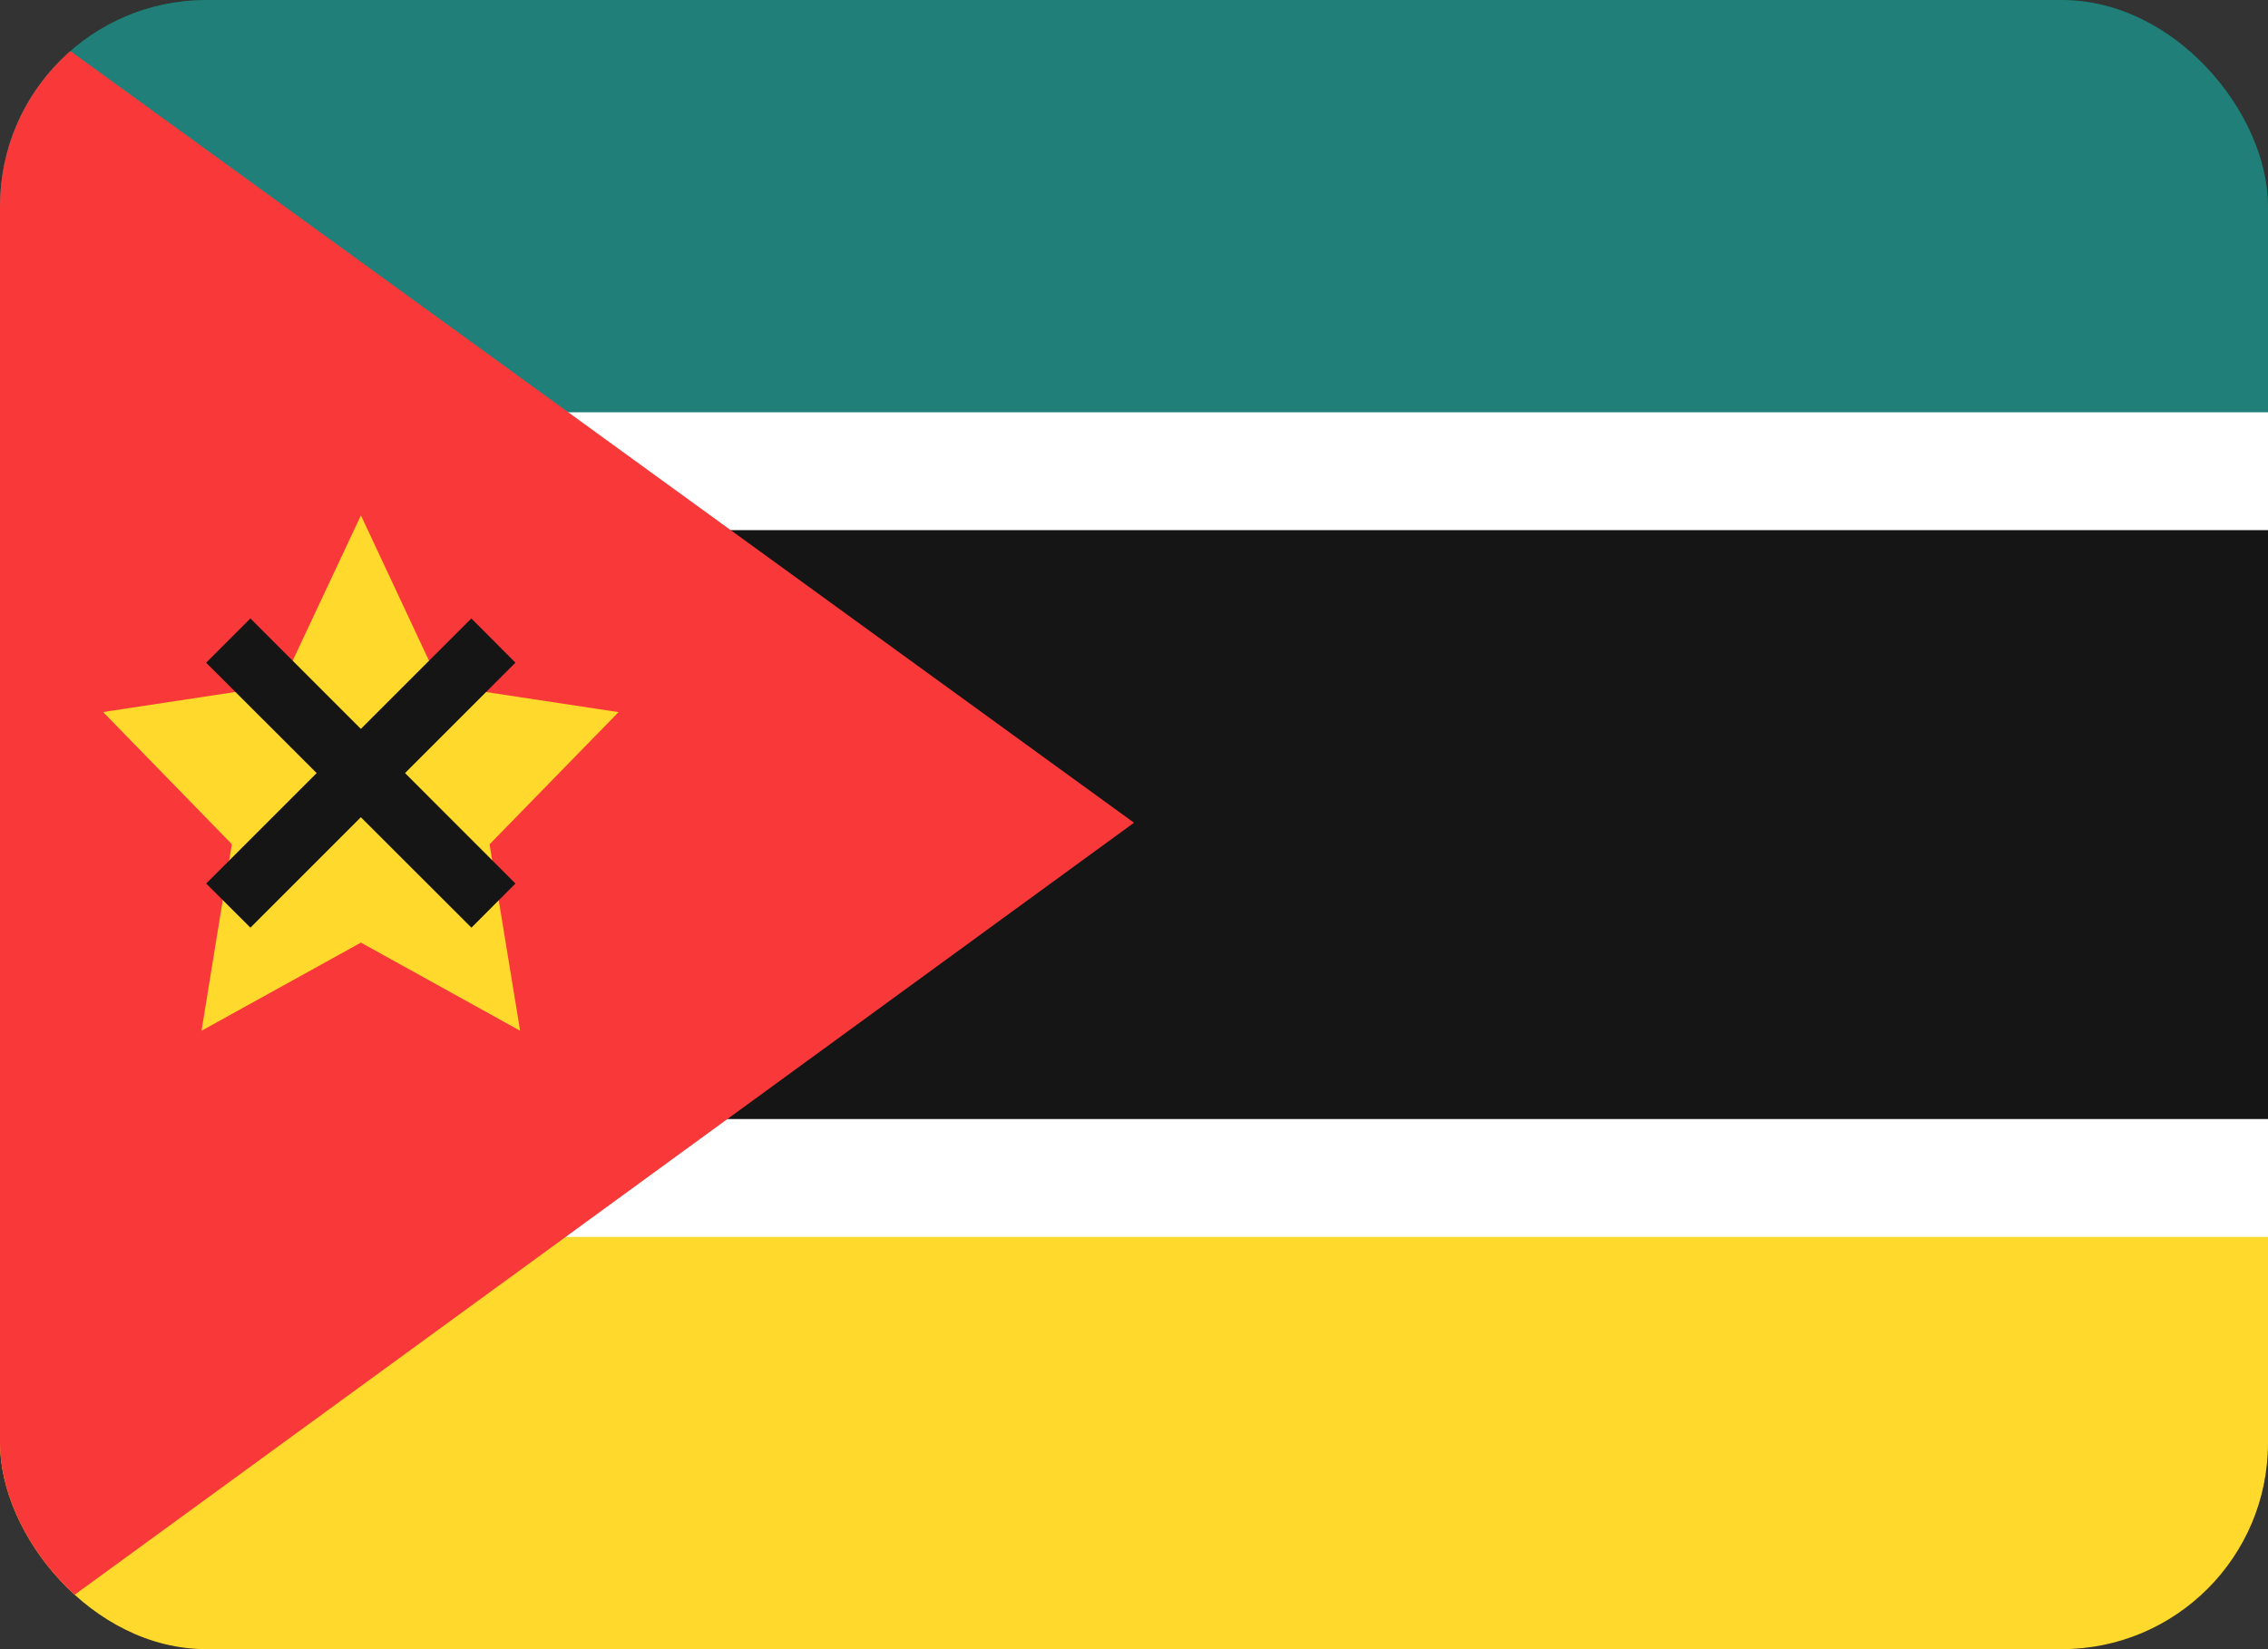 <svg width="22" height="16" viewBox="0 0 22 16" fill="none" xmlns="http://www.w3.org/2000/svg">
<rect x="0" y="0" width="22" height="16" fill="#333333" stroke="none"/>
<g clip-path="url(#clip0_2939_3934)">
<g clip-path="url(#clip1_2939_3934)">
<rect width="22" height="16" rx="2" fill="#151515"/>
<path fill-rule="evenodd" clip-rule="evenodd" d="M0 11H22V16H0V11Z" fill="#FFDA2C"/>
<path fill-rule="evenodd" clip-rule="evenodd" d="M0 0H22V5H0V0Z" fill="#249F58"/>
<path opacity="0.35" fill-rule="evenodd" clip-rule="evenodd" d="M0 0H22V5H0V0Z" fill="#1A47B8"/>
<path fill-rule="evenodd" clip-rule="evenodd" d="M0 4H22V5.143H0V4ZM0 10.857H22V12H0V10.857Z" fill="white"/>
<path fill-rule="evenodd" clip-rule="evenodd" d="M0 0V16L11 7.982L0 0Z" fill="#F93939"/>
<path fill-rule="evenodd" clip-rule="evenodd" d="M3.501 9.145L1.955 10L2.249 8.19L1 6.908L2.728 6.646L3.501 5L4.272 6.647L6 6.909L4.749 8.191L5.045 10" fill="#FFDA2C"/>
<path fill-rule="evenodd" clip-rule="evenodd" d="M2 6.429L2.429 6L5 8.572L4.573 9L2 6.43V6.429Z" fill="#151515"/>
<path fill-rule="evenodd" clip-rule="evenodd" d="M5 6.429L4.572 6L2 8.572L2.429 9L4.999 6.43L5 6.429Z" fill="#151515"/>
</g>
</g>
<defs>
<clipPath id="clip0_2939_3934">
<rect width="22" height="16" fill="white"/>
</clipPath>
<clipPath id="clip1_2939_3934">
<rect width="22" height="16" rx="2" fill="white"/>
</clipPath>
</defs>
</svg>
